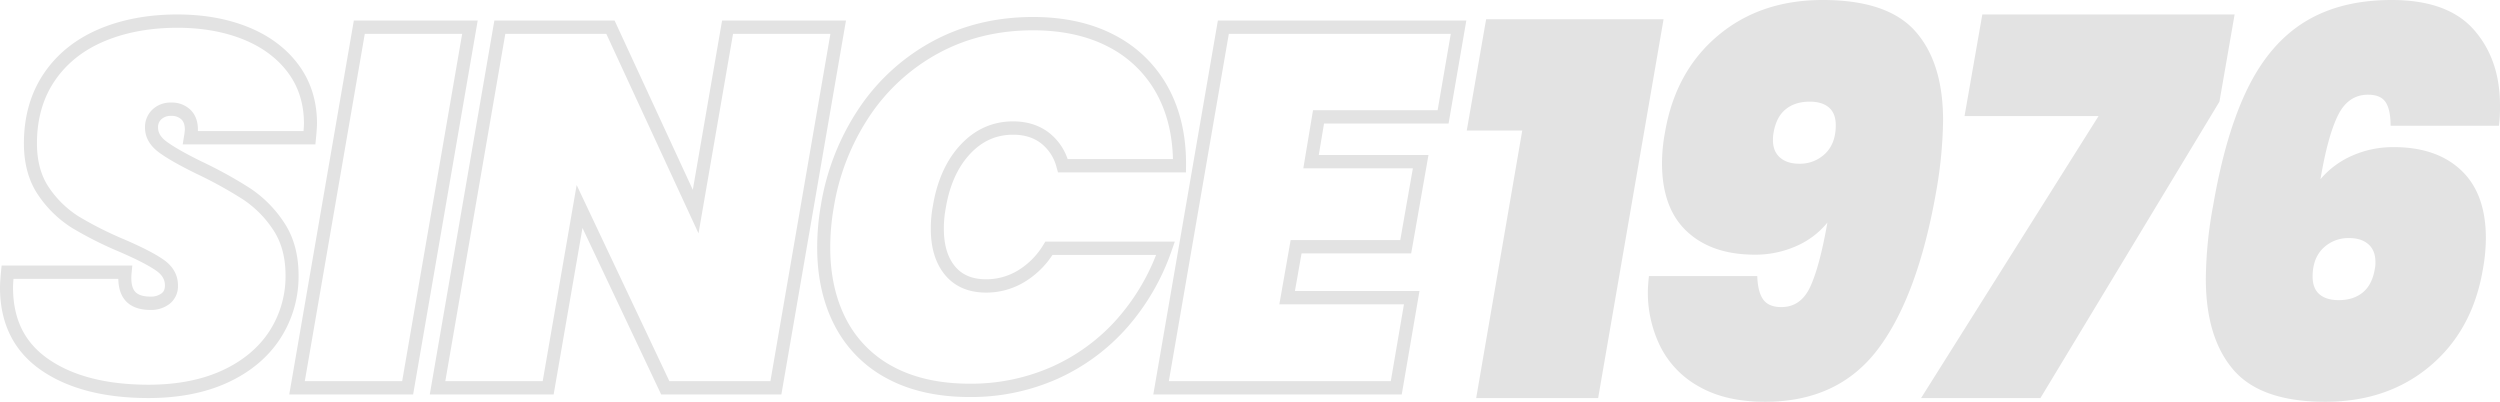 <svg xmlns="http://www.w3.org/2000/svg" viewBox="0 0 1293.207 207.837"><g fill="#e3e3e3"><path d="M146.894 115.017A62.162 62.162 0 0 0 129.3 97.332a225.881 225.881 0 0 0-24.719-13.647c-8.376-4.1-14.537-7.593-18.31-10.363-3.045-2.226-4.523-4.628-4.523-7.337a5.471 5.471 0 0 1 1.73-4.3 6.924 6.924 0 0 1 4.955-1.736 7.369 7.369 0 0 1 5.4 1.815c1.205 1.178 1.79 2.9 1.79 5.277a29.079 29.079 0 0 1-.468 3.652l-.65 4.01h68.638l.3-3.105c.358-3.683.533-6.208.533-7.718 0-11.605-3.223-21.835-9.581-30.4-6.281-8.467-15-15-25.929-19.433-10.749-4.357-23.093-6.565-36.688-6.565-15.157 0-28.862 2.571-40.738 7.644-12.064 5.155-21.628 12.88-28.414 22.96-6.804 10.111-10.257 22.248-10.257 36.063 0 10.7 2.55 19.788 7.584 27.023A58.754 58.754 0 0 0 37.33 117.94a194.108 194.108 0 0 0 24.526 12.341c8.689 3.759 15.04 7.02 18.878 9.686 3.125 2.177 4.583 4.623 4.583 7.69 0 2.441-.933 3.468-1.745 4.092a9.054 9.054 0 0 1-5.708 1.682c-3.913 0-6.636-.912-8.106-2.717-1.538-1.883-2.105-5.106-1.68-9.576l.358-3.78H.835l-.3 3.1C.178 144.049 0 146.827 0 148.71c0 18.7 7.221 33.144 21.471 42.909 13.815 9.476 32.442 14.283 55.363 14.283 15.7 0 29.529-2.719 41.091-8.078 11.7-5.428 20.808-13.067 27.061-22.707a59.062 59.062 0 0 0 9.456-32.73c0-10.67-2.538-19.88-7.549-27.371m-7.529 56.29c-5.546 8.541-13.7 15.352-24.231 20.236-10.679 4.953-23.566 7.465-38.3 7.465-21.561 0-38.921-4.411-51.6-13.116-12.439-8.526-18.485-20.688-18.485-37.182 0-1.1.075-2.591.225-4.457H61.2c.078 4.572 1.208 8.221 3.373 10.877 2.808 3.45 7.281 5.2 13.289 5.2a15.653 15.653 0 0 0 9.759-3.059 11.6 11.6 0 0 0 4.441-9.609c0-5.4-2.533-9.908-7.534-13.392-4.266-2.965-10.819-6.346-20.048-10.34a186.117 186.117 0 0 1-23.671-11.9 52.011 52.011 0 0 1-15.36-14.848c-4.2-6.044-6.336-13.793-6.336-23.029 0-12.395 3.055-23.218 9.076-32.163 6.038-8.975 14.6-15.876 25.456-20.509 11.047-4.72 23.876-7.112 38.136-7.112 12.739 0 24.246 2.047 34.2 6.08 9.764 3.961 17.515 9.745 23.041 17.192 5.448 7.342 8.209 16.169 8.209 26.236 0 .833-.073 2.149-.218 3.928h-54.668c.025-.332.03-.572.03-.767 0-4.3-1.305-7.751-3.881-10.266a13.86 13.86 0 0 0-10.061-3.722 13.473 13.473 0 0 0-9.486 3.532 12.47 12.47 0 0 0-3.941 9.4c0 5.024 2.47 9.379 7.334 12.942 4.153 3.046 10.474 6.637 19.343 10.987a218.777 218.777 0 0 1 23.984 13.228 55.4 55.4 0 0 1 15.66 15.768c4.226 6.323 6.371 14.222 6.371 23.479a52.19 52.19 0 0 1-8.331 28.92"/><path d="m183.034 10.632-33.41 193.426h64.077l33.407-193.426Zm25 186.531h-50.369l31.032-179.636h50.37Z"/><path d="M373.523 10.632 358.38 98.185l-40.463-87.553h-62.192l-33.412 193.426h64.074l14.914-86.133 40.713 86.133h62.172l33.415-193.426Zm25 186.531h-52.272L298.294 95.712l-17.565 101.451h-50.372l31.03-179.636h52.253l47.691 103.194 17.85-103.194h50.372Z"/><path d="M607.71 124.976h-66.97l-.993 1.613a39.069 39.069 0 0 1-13.037 13.225 31.677 31.677 0 0 1-16.585 4.656c-7.1 0-12.374-2.188-16.115-6.688-3.828-4.605-5.771-11.122-5.771-19.372a56.028 56.028 0 0 1 .985-10.754c1.938-11.723 6.151-21.133 12.519-27.969 6.266-6.726 13.562-10 22.3-10 5.833 0 10.566 1.457 14.472 4.447a22.885 22.885 0 0 1 8.064 12.551l.7 2.5h66.195l.04-3.407c.175-15.293-2.915-28.9-9.189-40.445a65.889 65.889 0 0 0-27.565-27.068c-11.857-6.289-26.124-9.476-42.4-9.476-18.85 0-36.2 4.166-51.57 12.379a107.126 107.126 0 0 0-38.33 34.682 126.4 126.4 0 0 0-19.88 50.622 125.387 125.387 0 0 0-1.858 21.69c0 15.262 3.08 28.884 9.159 40.486a64.262 64.262 0 0 0 27.192 27.248c11.774 6.292 26.091 9.479 42.546 9.479a109.879 109.879 0 0 0 45.307-9.377 105.767 105.767 0 0 0 36.07-26.533 118.922 118.922 0 0 0 23.1-39.883Zm-29.714 39.86a98.99 98.99 0 0 1-33.782 24.843 103.192 103.192 0 0 1-42.591 8.8c-15.357 0-28.619-2.926-39.423-8.7a57.557 57.557 0 0 1-24.366-24.388c-5.546-10.593-8.361-23.118-8.361-37.233a118.779 118.779 0 0 1 1.755-20.5 119.532 119.532 0 0 1 18.78-47.88 100.351 100.351 0 0 1 35.91-32.5c14.392-7.7 30.687-11.6 48.44-11.6 15.187 0 28.412 2.929 39.3 8.7a59.187 59.187 0 0 1 24.766 24.3c5.233 9.627 8.026 20.918 8.319 33.607h-54.472a29.153 29.153 0 0 0-9.706-13.67c-5.046-3.867-11.277-5.827-18.52-5.827-10.537 0-19.686 4.081-27.187 12.134-7.314 7.851-12.119 18.472-14.267 31.473a62.831 62.831 0 0 0-1.1 12.006c0 9.931 2.478 17.951 7.374 23.836 5.031 6.052 12.184 9.118 21.258 9.118a38.2 38.2 0 0 0 20.018-5.615 45.326 45.326 0 0 0 14.287-13.88h53.6a110.883 110.883 0 0 1-20.035 32.965"/><path d="M596.582 204.058h128.512l9.176-53.528h-64.421l3.423-19.451h56.71l8.944-50.893h-56.744l2.718-16.287h64.422l9.18-53.267H629.988ZM750.463 17.527l-6.8 39.477h-64.458l-5.023 30.077h56.673l-6.521 37.1h-56.701l-5.851 33.244h64.459l-6.808 39.738H604.619l31.032-179.636Z"/><path d="m768.749 9.965-10.016 57.562h28.7l-23.827 138.374h63.089L860.537 9.965Z"/><path d="M1005.122 62.268q0-29.889-14.352-46.078T942.846 0q-32.225 0-54.15 18.4t-27.352 49.682a88.3 88.3 0 0 0-1.62 16.325q0 23.25 12.859 35.286t35.063 12.04a52.04 52.04 0 0 0 21.528-4.429 42.633 42.633 0 0 0 16.112-12.175q-4.065 22.974-8.941 33.348t-14.887 10.376q-6.5 0-9.341-3.874t-3.121-12.179h-56.041q-.548 5.536-.545 8.022a62.87 62.87 0 0 0 6.5 28.508 48.6 48.6 0 0 0 20.175 20.754q13.671 7.751 33.98 7.749 37.9 0 58.486-27.4 20.568-27.394 30.052-81.64a225.55 225.55 0 0 0 3.521-36.53m-60.928 17.164a18.665 18.665 0 0 1-13.537 5.259q-6.237 0-9.884-3.184t-3.655-8.993a19.25 19.25 0 0 1 .27-3.6q1.35-8.3 6.231-12.316 4.865-4.006 12.449-4.012 6.5 0 10.021 3.044t3.518 9.134q0 9.411-5.413 14.667"/><path d="M1155.932 7.473h-130.506l-9.206 52.582h69.315l-91.789 145.848h61.734l92.6-153.32Z"/><path d="M1224.974 48.986q6.5 0 9.069 3.874t2.575 12.175h56.046a76.149 76.149 0 0 0 .543-10.516q0-23.8-13.539-39.157T1237.158 0q-26.269 0-44.541 11.071t-29.782 34.317q-11.51 23.246-18.005 60.883a215.326 215.326 0 0 0-3.793 37.915q0 30.445 14.217 47.047t47.519 16.6q32.213 0 54.15-18.4t27.346-49.676a92.27 92.27 0 0 0 1.625-16.607q0-22.966-12.725-35.007t-34.93-12.037a52.044 52.044 0 0 0-21.526 4.429 45.036 45.036 0 0 0-16.38 12.175q3.788-22.414 9.069-33.07t15.57-10.654m-23.283 79.424a18.674 18.674 0 0 1 13.537-5.259q6.226 0 9.884 3.184t3.655 9.269a15.209 15.209 0 0 1-.27 3.322q-1.361 8.3-6.228 12.318t-12.454 4.012q-6.5 0-10.019-3.046t-3.52-9.134q0-9.4 5.416-14.667"/></g></svg>